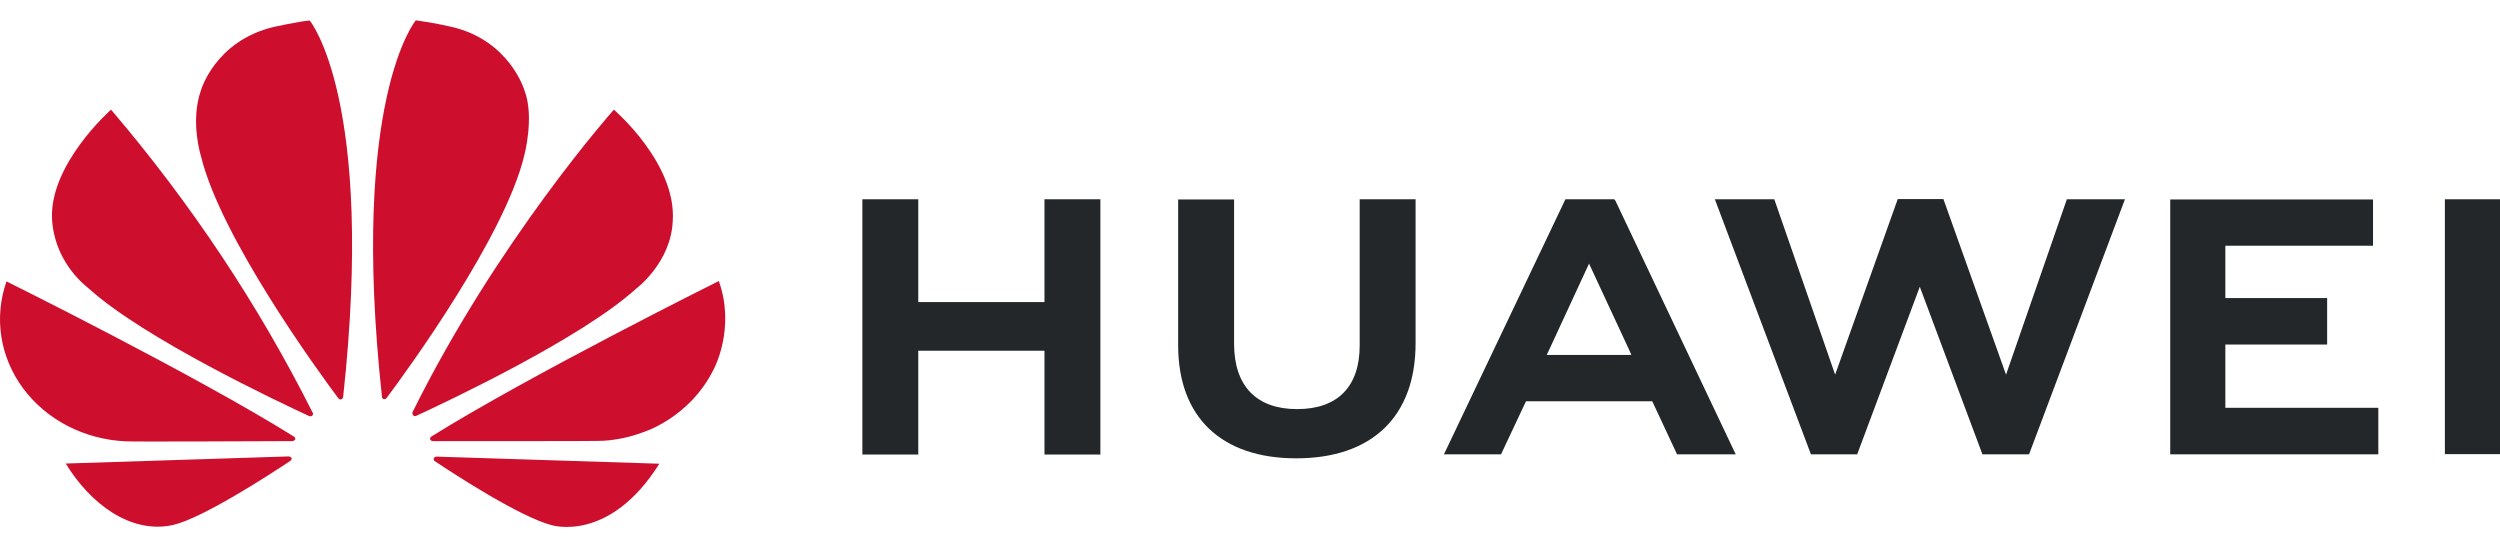 <svg width="2284" height="500" viewBox="0 0 2284 500" fill="none" xmlns="http://www.w3.org/2000/svg">
<path d="M285.279 379.679C285.999 379.179 286.179 378.18 285.819 377.347C236.222 278.632 174.348 185.617 101.454 100.191C101.454 100.191 43.536 151.158 47.673 202.292C48.642 214.081 52.111 225.577 57.883 236.124C63.654 246.67 71.615 256.058 81.308 263.753C131.851 309.391 254.162 367.02 282.581 380.179C283.481 380.512 284.56 380.345 285.279 379.679ZM266.393 418.654C266.033 417.655 264.954 416.988 263.695 416.988L60.084 423.484C82.208 459.961 119.44 488.276 158.112 479.615C184.913 473.452 245.348 434.311 265.314 420.986C266.933 419.82 266.393 418.821 266.393 418.654ZM269.451 401.832C270.53 400.332 268.731 399 268.731 399C179.337 343.036 5.943 257.091 5.943 257.091C0.196 273.403 -1.412 290.723 1.245 307.704C3.902 324.685 10.751 340.87 21.261 355.001C31.771 369.133 45.659 380.829 61.844 389.182C78.029 397.535 96.077 402.32 114.584 403.164C117.642 403.664 235.636 403.164 267.292 402.997C268.192 402.831 268.911 402.498 269.451 401.832ZM282.941 18.743C274.127 19.409 250.205 24.573 250.205 24.573C196.244 37.398 183.474 82.869 183.474 82.869C173.581 111.35 183.654 142.83 183.654 142.83C201.64 216.783 290.136 338.539 309.202 364.022C310.461 365.355 311.54 364.855 311.54 364.855C312.619 364.522 313.519 363.689 313.519 362.523C343.017 90.697 282.941 18.743 282.941 18.743ZM350.392 364.522C351.471 364.855 352.73 364.522 353.27 363.523C372.875 337.373 460.831 216.283 478.818 142.664C478.818 142.664 488.531 107.02 479.178 82.702C479.178 82.702 465.867 36.565 411.907 24.406C411.907 24.406 396.438 20.742 379.89 18.576C379.89 18.576 319.454 90.53 348.953 362.357C348.773 363.356 349.492 364.189 350.392 364.522ZM398.596 417.155C398.117 417.245 397.663 417.424 397.261 417.682C396.859 417.939 396.517 418.27 396.258 418.654C396.078 419.653 396.258 420.486 396.978 421.152C416.403 434.144 475.58 472.453 503.999 479.782C503.999 479.782 556.701 496.438 602.388 423.651L398.596 417.155ZM656.708 256.758C656.708 256.758 483.674 342.869 394.1 398.833C393.2 399.5 392.661 400.499 393.021 401.498C393.021 401.498 393.92 402.997 395.179 402.997C427.196 402.997 548.427 403.164 551.665 402.664C563.716 401.832 575.587 399.333 586.739 395.169C586.739 395.169 629.907 382.511 652.211 337.04C652.211 337.04 672.177 300.063 656.708 256.758ZM377.732 379.679C378.451 380.179 379.53 380.345 380.43 379.846C409.568 366.354 530.98 309.224 581.163 263.753C581.163 263.753 613 240.101 614.619 201.959C618.216 149.16 560.838 100.191 560.838 100.191C560.838 100.191 454.715 219.281 376.832 376.681C376.707 377.211 376.724 377.761 376.881 378.283C377.038 378.806 377.33 379.285 377.732 379.679Z" fill="#CE0E2D"/>
<path d="M1242.2 182.048H1293.28V313.631C1293.28 380.421 1253.53 418.73 1184.28 418.73C1115.75 418.73 1076.36 381.088 1076.36 315.463V182.215H1127.45V313.964C1127.45 352.939 1148.13 373.759 1185 373.759C1221.88 373.759 1242.2 353.439 1242.2 315.63V182.048ZM954.412 275.988H838.936V182.048H787.854V415.233H838.936V320.46H954.232V415.233H1005.31V182.048H954.232V275.988H954.412ZM2233.64 182.048V414.899H2284V182.048H2233.64ZM2033.08 314.797H2126.08V272.324H2033.08V224.521H2167.99V182.215H1982.72V415.066H2172.84V372.593H2033.08V314.797ZM1832.71 342.279L1775.51 181.882H1733.78L1676.58 342.279L1621 182.048H1566.68L1654.46 415.066H1696.73L1753.93 261.997L1811.13 415.066H1853.75L1941.35 182.048H1888.29L1832.71 342.279ZM1475.85 183.381L1585.75 415.066H1532.15L1509.49 366.597H1394.19L1392.57 369.928L1371.35 415.066H1319.19L1430.16 182.048H1474.77L1475.85 183.381ZM1488.08 318.961L1451.75 240.844L1415.59 318.961L1413.08 324.291H1490.42L1488.08 318.961Z" fill="#24272A"/>
</svg>
